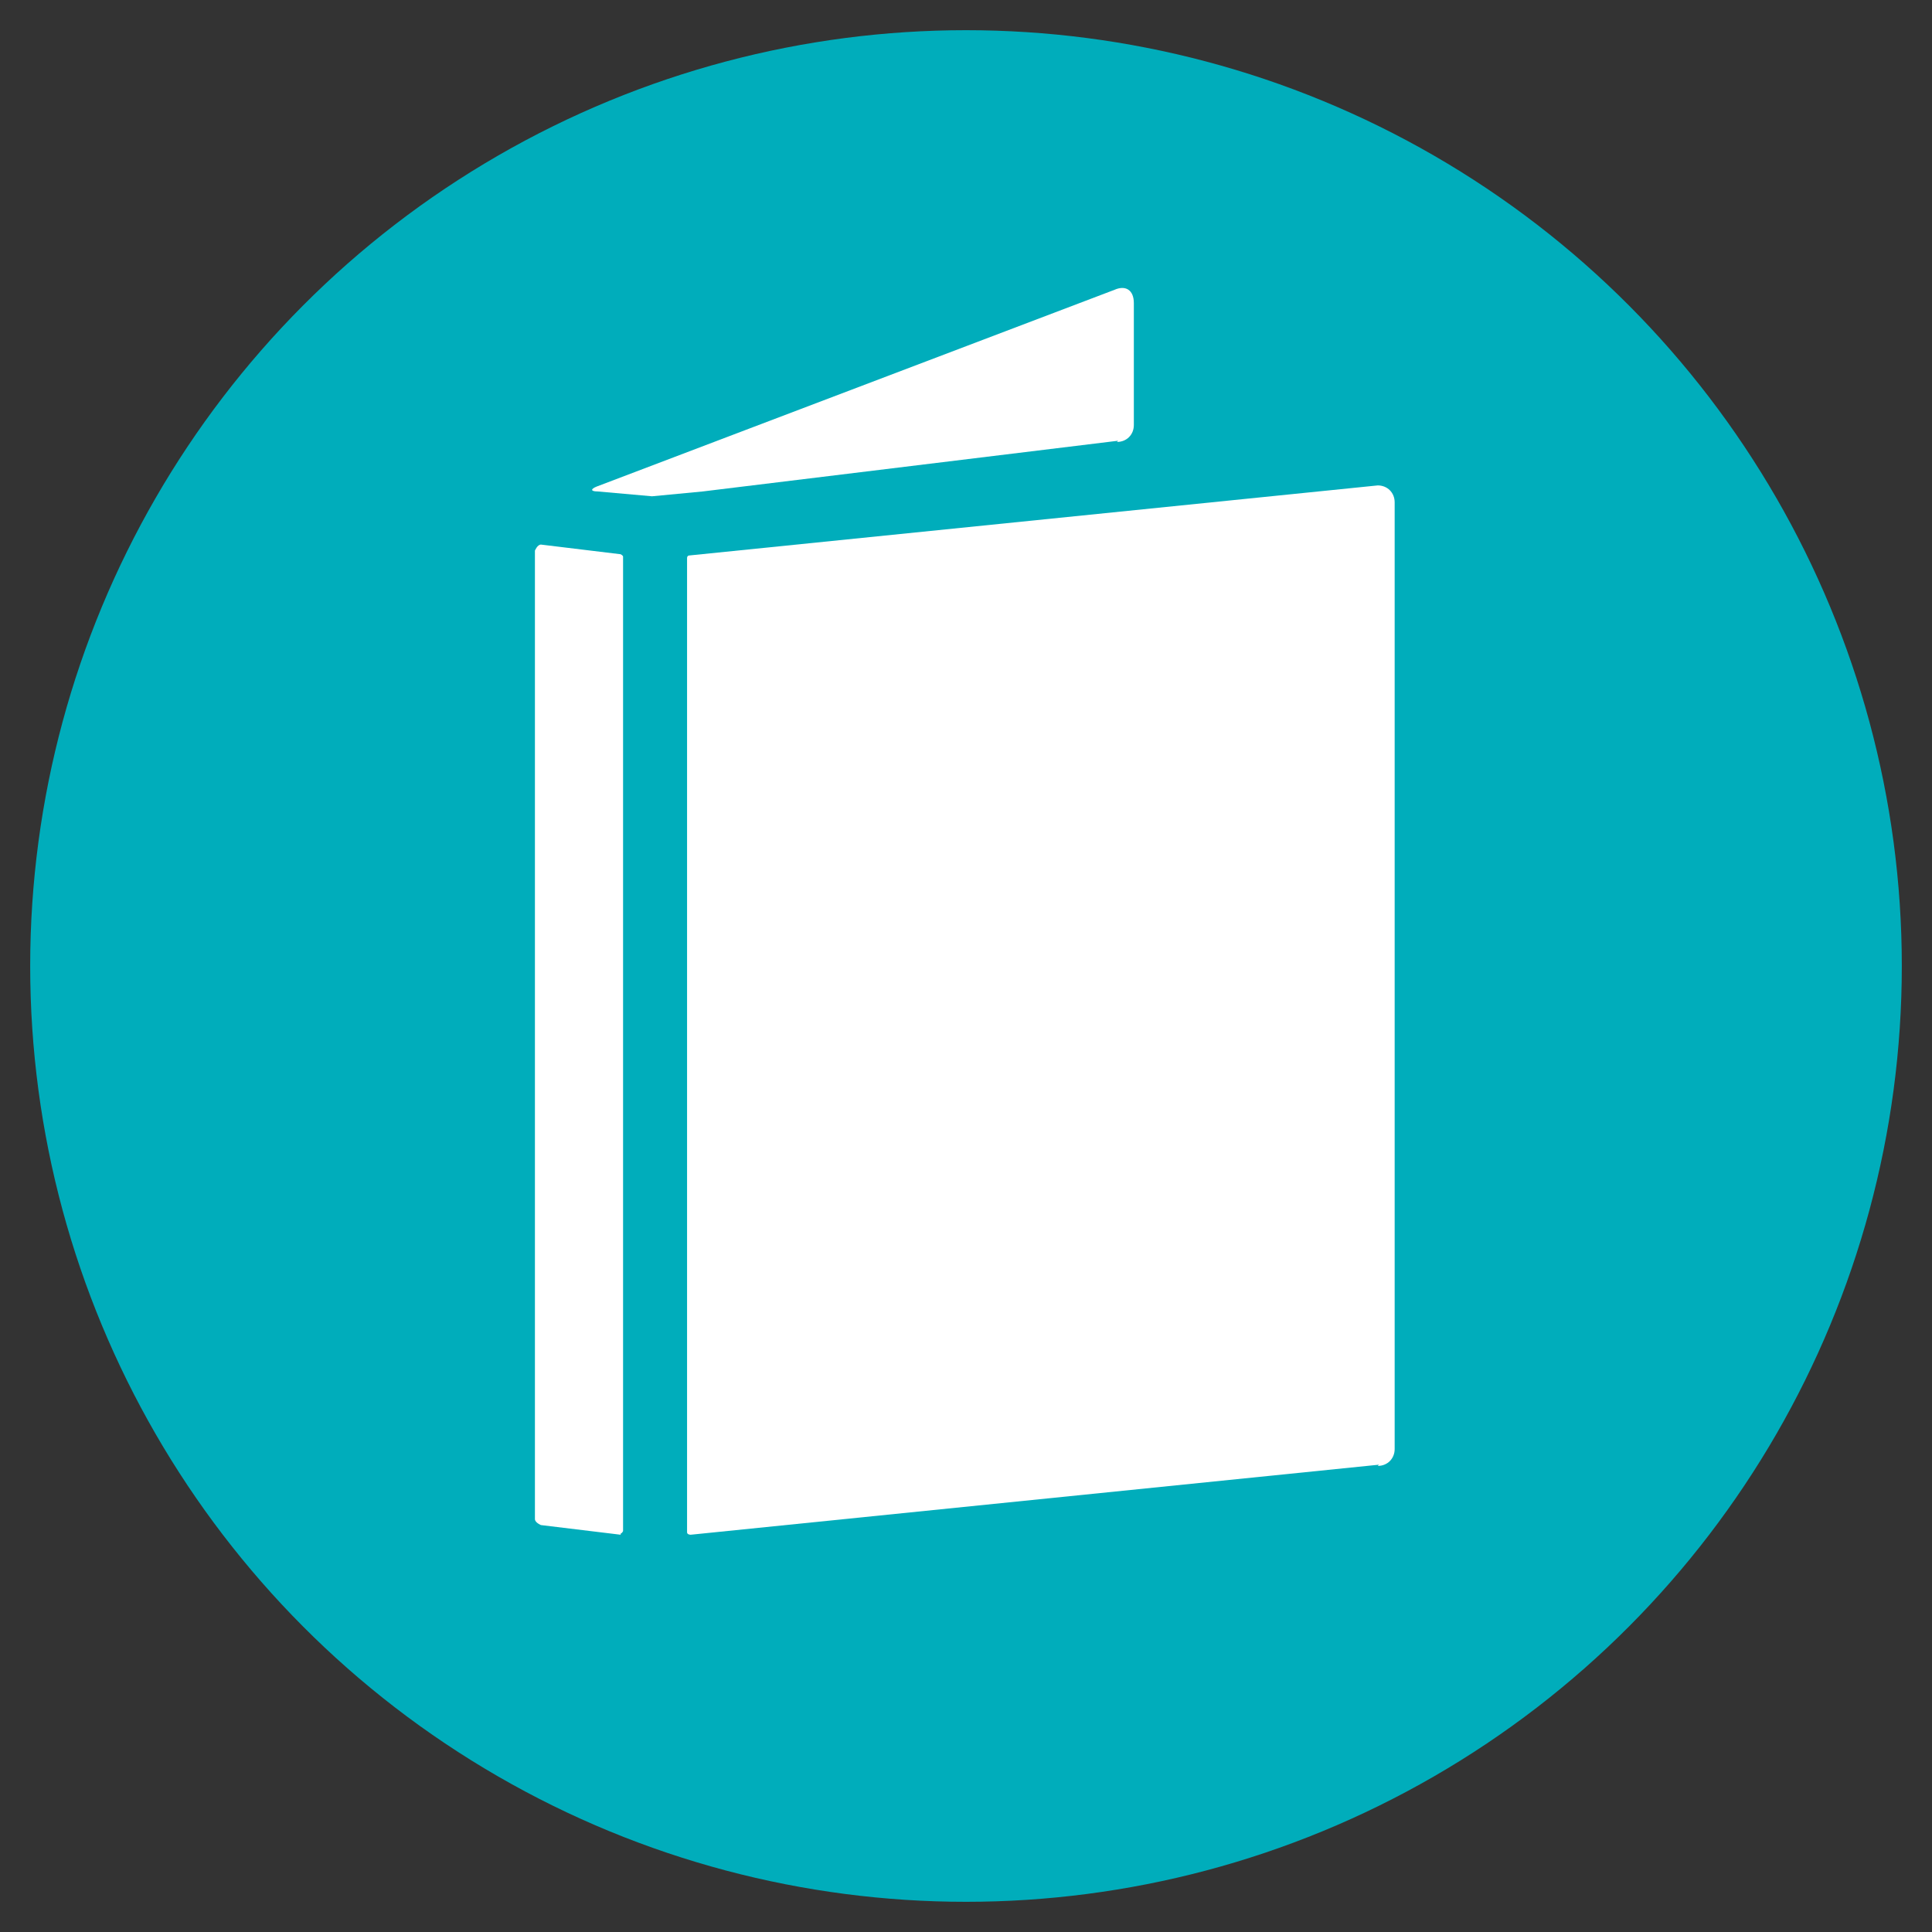 <?xml version="1.0" encoding="UTF-8"?>
<svg id="a" xmlns="http://www.w3.org/2000/svg" viewBox="0 0 16 16">
  <rect x="0" y="0" width="16" height="16" fill="#333333" stroke="none"/>
  <circle cx="8" cy="8" r="7.75" style="fill:#00adbb;" />
  <path d="m9.26,3.65l-3.44.42s-.42.04-.42.04l-.45-.04c-.06,0-.06-.02-.01-.04l4.29-1.63c.09-.04.16,0,.16.11v1.01c0,.08-.06.14-.14.14Z" style="fill:#fff;" />
  <path d="m11.42,12.13l-5.7.58s-.03,0-.03-.02V4.62s0-.02.02-.02l5.7-.58c.08,0,.14.06.14.14v7.84c0,.08-.06.14-.14.14Z" style="fill:#fff;" />
  <path d="m5.14,12.71l-.66-.08s-.05-.02-.05-.05V4.56s.02-.05.05-.05l.66.08s.02.01.02.02v8.07s-.01.02-.02.02Z" style="fill:#fff;" />
</svg>